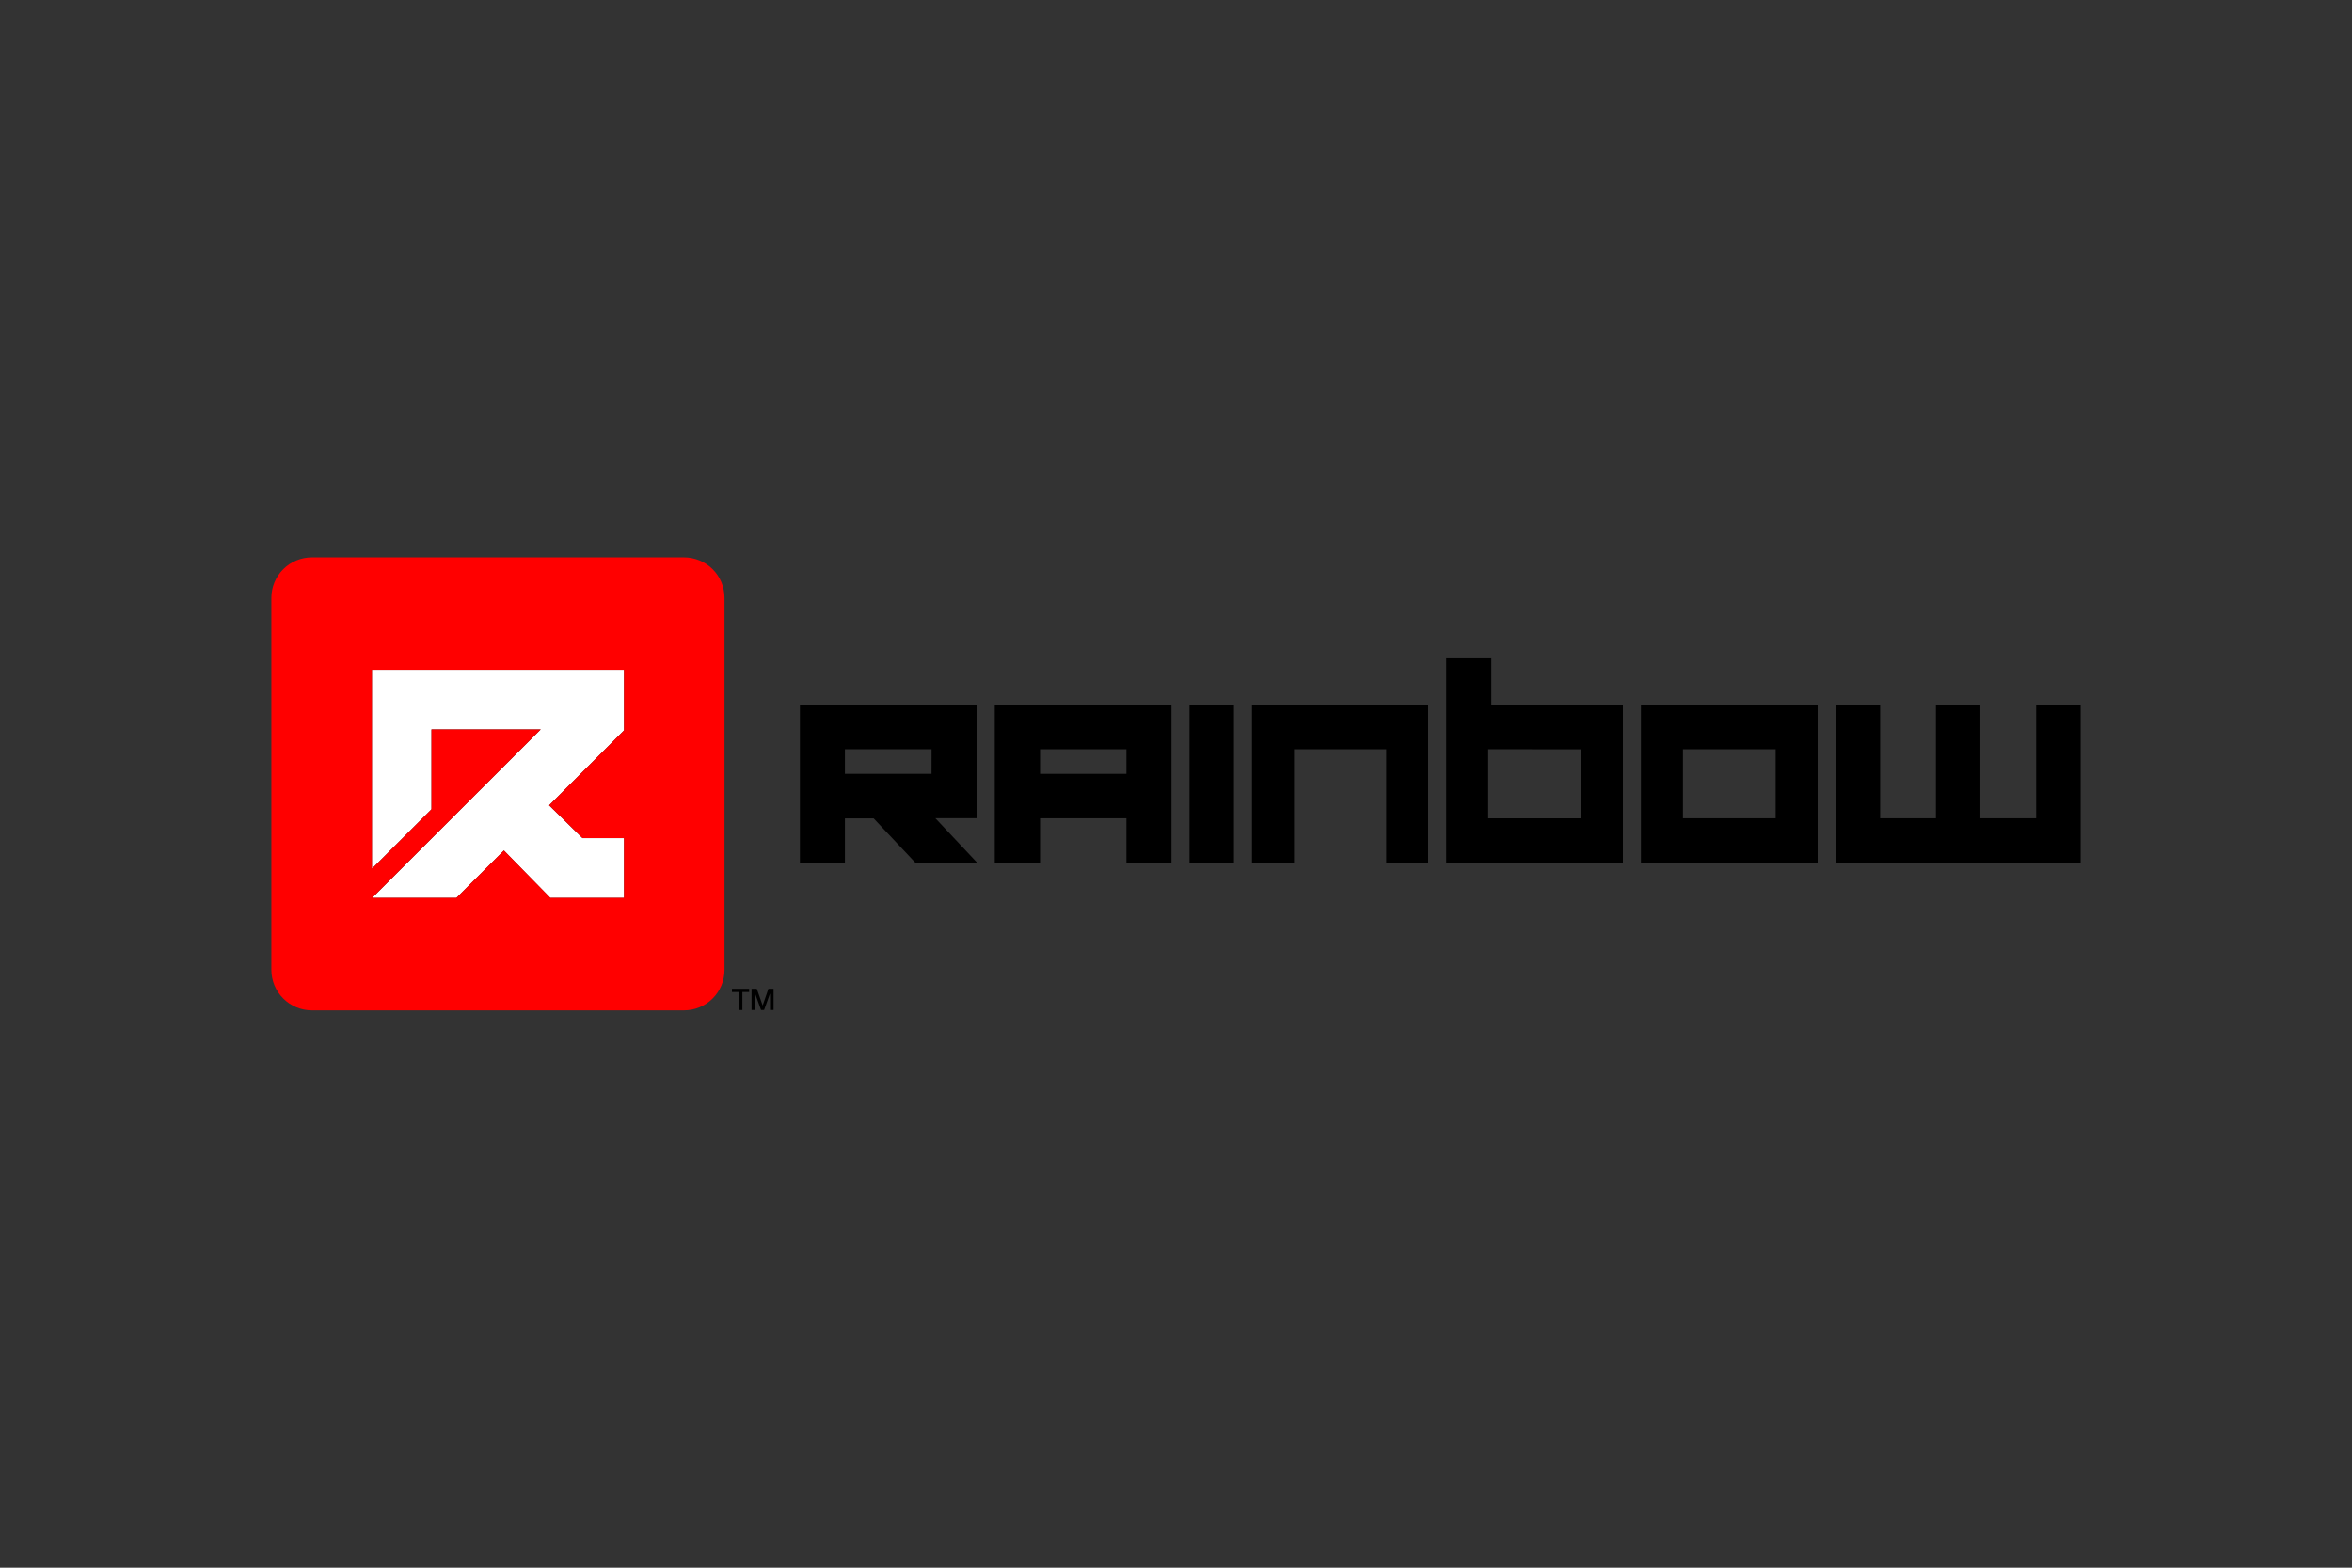 <?xml version="1.0" encoding="UTF-8"?>
<svg xmlns="http://www.w3.org/2000/svg" width="1200" height="800" viewBox="0 0 1200 800" fill="none">
  <rect x="0" y="0" width="1200" height="800" fill="#333333" stroke="none"/>
  <path d="M189.88 458.194H232.885L257.105 434.017L280.776 458.194H318.369V427.698H297.179L280.171 410.957L318.369 372.731V341.807H189.746V443.336L220.143 412.981V372.211H275.898L189.88 458.194Z" fill="white"></path>
  <path d="M498.305 417.542V359.658H408.113V440.342H431.074V417.62H445.727L467.114 440.342H498.65L477.221 417.542H498.305ZM475.267 394.891H431.074V382.338H475.288L475.267 394.891Z" fill="black"></path>
  <path d="M606.877 359.658H629.557V440.342H606.877V359.658Z" fill="black"></path>
  <path d="M837.205 440.342H927.356V359.658H837.205V440.342ZM858.641 382.338H905.941V417.571H858.641V382.338Z" fill="black"></path>
  <path d="M660.2 382.338H707.233V440.342H728.641V359.658H638.757V440.342H660.2V382.338Z" fill="black"></path>
  <path d="M507.526 440.342H530.635V417.571H574.702V440.342H597.684V359.658H507.526V440.342ZM530.635 382.338H574.702V394.891H530.635V382.338Z" fill="black"></path>
  <path d="M760.879 335.98H737.855V440.342H827.998V359.658H760.879V335.98ZM806.604 382.367V417.599H759.284V382.338L806.604 382.367Z" fill="black"></path>
  <path d="M1010.38 417.571V359.658H987.7V417.571H959.243V359.658H936.57V440.342H1061.54V359.658H1038.84V417.571H1010.38Z" fill="black"></path>
  <path d="M348.963 284.422H159.117C153.643 284.424 148.394 286.598 144.521 290.466C140.648 294.335 138.469 299.583 138.462 305.057V494.924C138.463 500.401 140.64 505.654 144.514 509.527C148.387 513.401 153.64 515.578 159.117 515.579H348.963C351.678 515.583 354.367 515.052 356.876 514.015C359.386 512.979 361.666 511.458 363.587 509.539C365.508 507.621 367.032 505.343 368.072 502.835C369.112 500.327 369.647 497.638 369.647 494.924V305.057C369.644 302.344 369.107 299.657 368.066 297.152C367.025 294.647 365.501 292.371 363.58 290.454C361.659 288.538 359.38 287.019 356.872 285.984C354.364 284.949 351.676 284.418 348.963 284.422ZM318.383 372.731L280.164 410.93L297.179 427.671H318.383V458.166H280.776L257.105 433.989L232.885 458.166H189.88L275.898 372.211H220.143V412.975L189.767 443.337V341.807H318.383V372.731Z" fill="#FF0000"></path>
  <path d="M376.872 515.404H378.77V506.218H382.214V504.58H373.449V506.218H376.872V515.404Z" fill="black"></path>
  <path d="M386.114 504.58H383.444V515.404H385.25V507.047H385.278L388.279 515.404H389.839L392.84 507.047H392.875V515.404H394.682V504.58H392.039L389.129 513.056H389.101L386.114 504.58Z" fill="black"></path>
</svg>
